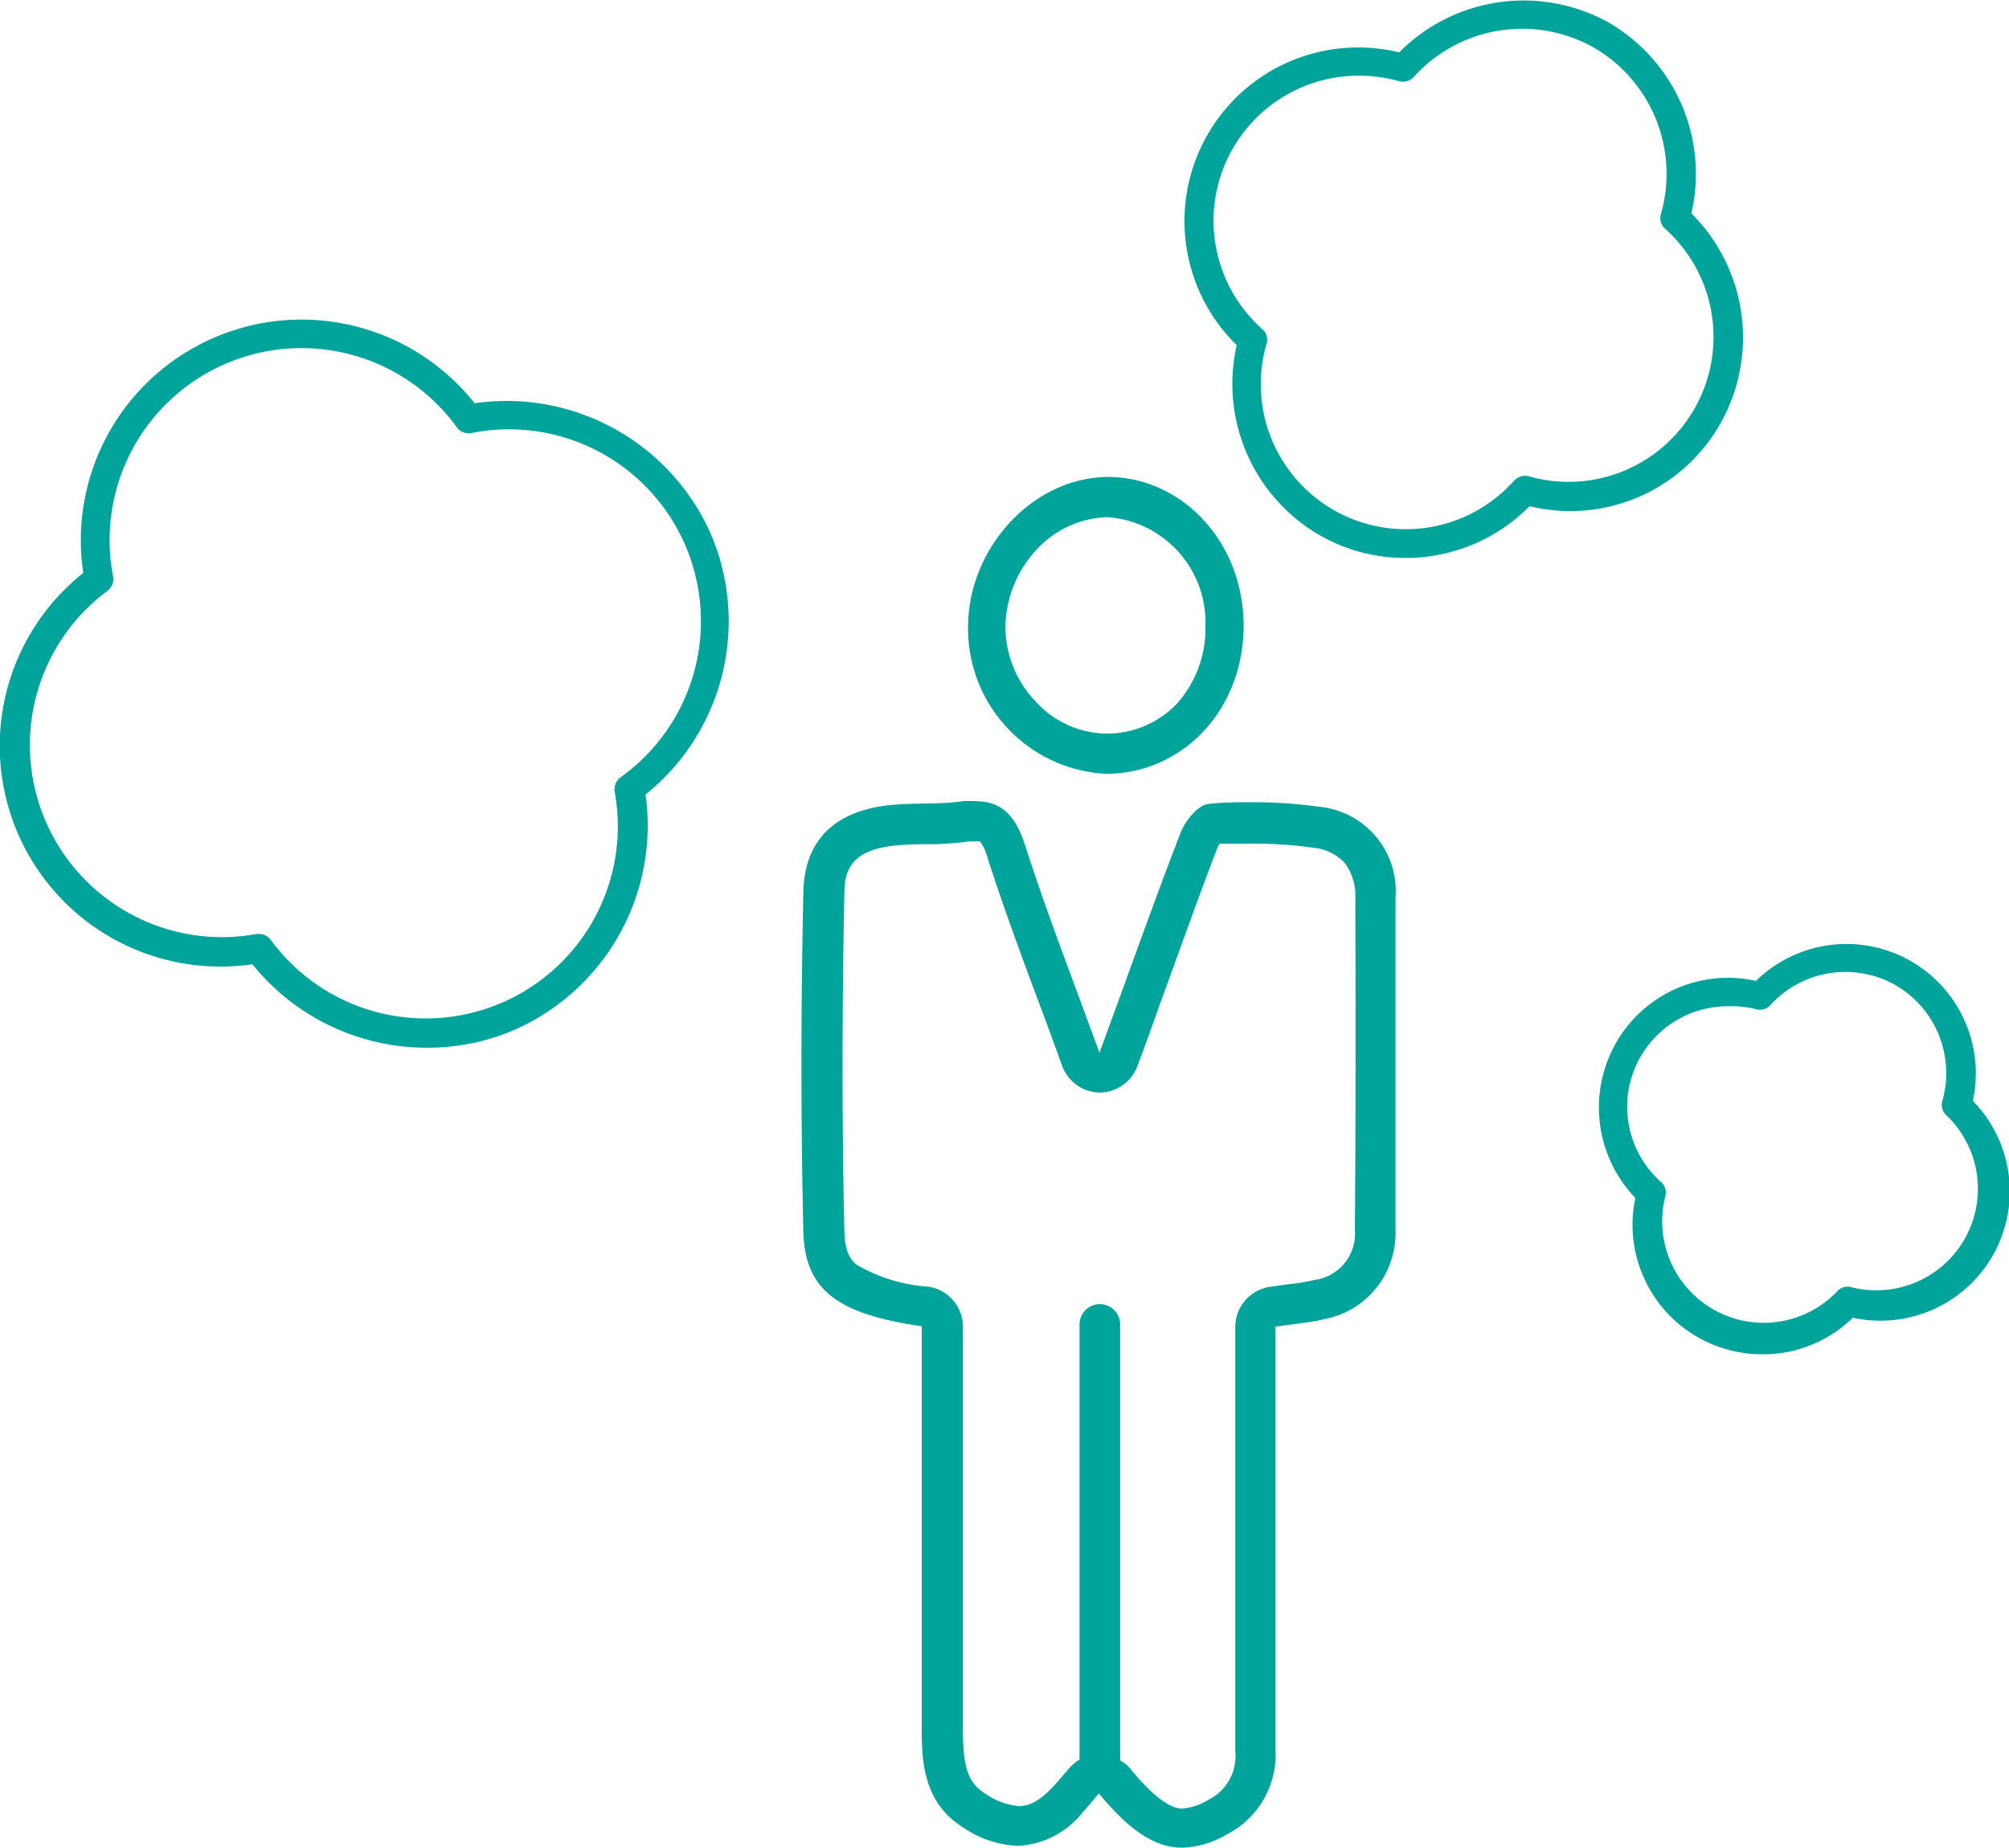 <svg xmlns="http://www.w3.org/2000/svg" viewBox="0 0 98.93 91.01"><defs><style>.cls-1{fill:#00a49a;}</style></defs><g id="レイヤー_2" data-name="レイヤー 2"><g id="レイヤー_1-2" data-name="レイヤー 1"><path class="cls-1" d="M64.93,39.73a23.16,23.16,0,0,0-3.23-.22c-.72,0-1.44,0-2.14.08-.52,0-1.19.82-1.42,1.41-1.33,3.44-2.55,6.92-4,10.85-1.33-3.67-2.6-6.9-3.65-10.19-.46-1.43-1.11-2.2-2.45-2.2a5,5,0,0,0-.64,0c-1.2.18-2.44.06-3.65.2-2.62.3-4.13,1.69-4.19,4.26-.12,5.57-.13,11.16,0,16.73.07,2.9,1.7,4.07,5.83,4.67v4.81c0,5.06,0,10.11,0,15.17,0,1.82.25,3.59,2.05,4.71a5.12,5.12,0,0,0,2.69.9,4.34,4.34,0,0,0,3.2-1.67c.27-.29.52-.6.78-.91C55.64,90.17,56.88,91,58.22,91a4.62,4.62,0,0,0,2.22-.67,4.4,4.4,0,0,0,2.37-4.15c0-6.33,0-12.67,0-19V65.34c.92-.14,1.68-.19,2.4-.37a4.31,4.31,0,0,0,3.51-4.38q0-8.21,0-16.39A4.17,4.17,0,0,0,64.93,39.73Zm1.79,20.85a2.3,2.3,0,0,1-2,2.46,9.23,9.23,0,0,1-1.28.21l-.92.13a2,2,0,0,0-1.69,2v7.23c0,4.46,0,9.08,0,13.63a2.41,2.41,0,0,1-1.34,2.41,2.8,2.8,0,0,1-1.26.42c-.24,0-.95,0-2.53-1.91a1.84,1.84,0,0,0-.54-.46V65.23a1,1,0,0,0-2,0V86.66a2.08,2.08,0,0,0-.51.43l-.26.3c-.17.2-.33.39-.49.56-.84.92-1.39,1-1.73,1a3.4,3.4,0,0,1-1.65-.61c-.82-.51-1.09-1.25-1.1-3,0-3.6,0-7.26,0-10.81,0-1.44,0-2.89,0-4.34V65.37a2,2,0,0,0-1.7-2,8,8,0,0,1-3.5-1.06c-.3-.23-.61-.57-.64-1.68-.12-5.26-.12-10.86,0-16.65,0-1.23.45-2.1,2.43-2.33a14.12,14.12,0,0,1,1.5-.07,15.43,15.43,0,0,0,2.21-.14l.35,0a.61.61,0,0,1,.19,0,2.35,2.35,0,0,1,.37.81c.76,2.36,1.61,4.67,2.52,7.11.38,1,.77,2.07,1.16,3.15a2,2,0,0,0,1.86,1.3h0A2,2,0,0,0,56,52.53c.38-1,.74-2,1.09-3,1-2.72,1.9-5.29,2.87-7.8a.73.73,0,0,1,.11-.18c.56,0,1.09,0,1.6,0a20.94,20.94,0,0,1,3,.2,2.45,2.45,0,0,1,1.55.75,2.73,2.73,0,0,1,.52,1.77C66.76,49.48,66.76,55,66.72,60.58Z"/><path class="cls-1" d="M54.46,38.11h0c3.81,0,6.78-3.19,6.78-7.29s-3-7.3-6.65-7.33h0c-3.7,0-6.94,3.48-6.92,7.45A7.16,7.16,0,0,0,54.46,38.11ZM51,27.12a4.93,4.93,0,0,1,3.55-1.65h0a5.2,5.2,0,0,1,4.81,5.35A5.58,5.58,0,0,1,58,34.61a4.76,4.76,0,0,1-3.51,1.52h0A4.78,4.78,0,0,1,51,34.55a5.33,5.33,0,0,1-1.49-3.63A5.69,5.69,0,0,1,51,27.12Z"/><path class="cls-1" d="M21,51.6a11,11,0,0,1-8.57-4.11A10.87,10.87,0,0,1,4.1,28.22a10.87,10.87,0,0,1,19.27-8.36A11,11,0,0,1,35,26.29h0a10.94,10.94,0,0,1-3.21,12.84,11,11,0,0,1-6.43,11.58A10.73,10.73,0,0,1,21,51.6ZM12.77,46a.7.7,0,0,1,.57.3A9.46,9.46,0,0,0,30.27,39a.73.73,0,0,1,.28-.71A9.45,9.45,0,0,0,23.2,21.33a.7.7,0,0,1-.7-.28A9.45,9.45,0,0,0,5.57,28.39a.72.72,0,0,1-.28.71A9.46,9.46,0,0,0,12.63,46Z"/><path class="cls-1" d="M86.76,66.7A6.38,6.38,0,0,1,80.53,59a6.43,6.43,0,0,1-1-7.55,6.34,6.34,0,0,1,6.94-3.14,6.37,6.37,0,0,1,10.68,5.91,6.37,6.37,0,0,1-5.91,10.68A6.32,6.32,0,0,1,86.76,66.7ZM85.09,49.56a4.95,4.95,0,0,0-3.3,8.65.69.69,0,0,1,.21.73,5,5,0,0,0,8.46,4.67.69.69,0,0,1,.73-.21,5,5,0,0,0,4.67-8.46.69.69,0,0,1-.21-.73,5,5,0,0,0-2.36-5.72h0a5,5,0,0,0-6.1,1,.69.69,0,0,1-.73.21A4.92,4.92,0,0,0,85.09,49.56Z"/><path class="cls-1" d="M69.2,27.48a8.48,8.48,0,0,1-4.11-1.06A8.61,8.61,0,0,1,60.9,17a8.55,8.55,0,0,1,8-14.42A8.63,8.63,0,0,1,79.11,1.05h0a8.62,8.62,0,0,1,4.18,9.46,8.62,8.62,0,0,1,1.49,10.24,8.49,8.49,0,0,1-9.46,4.18A8.56,8.56,0,0,1,69.2,27.48ZM66.93,3.73a7.14,7.14,0,0,0-4.77,12.48.68.68,0,0,1,.21.72,7.14,7.14,0,0,0,12.19,6.74.74.74,0,0,1,.73-.21A7.14,7.14,0,0,0,82,11.27a.69.69,0,0,1-.21-.73,7.19,7.19,0,0,0-3.4-8.25h0a7.19,7.19,0,0,0-8.79,1.52A.74.74,0,0,1,68.9,4,7.07,7.07,0,0,0,66.93,3.73Z"/></g></g></svg>